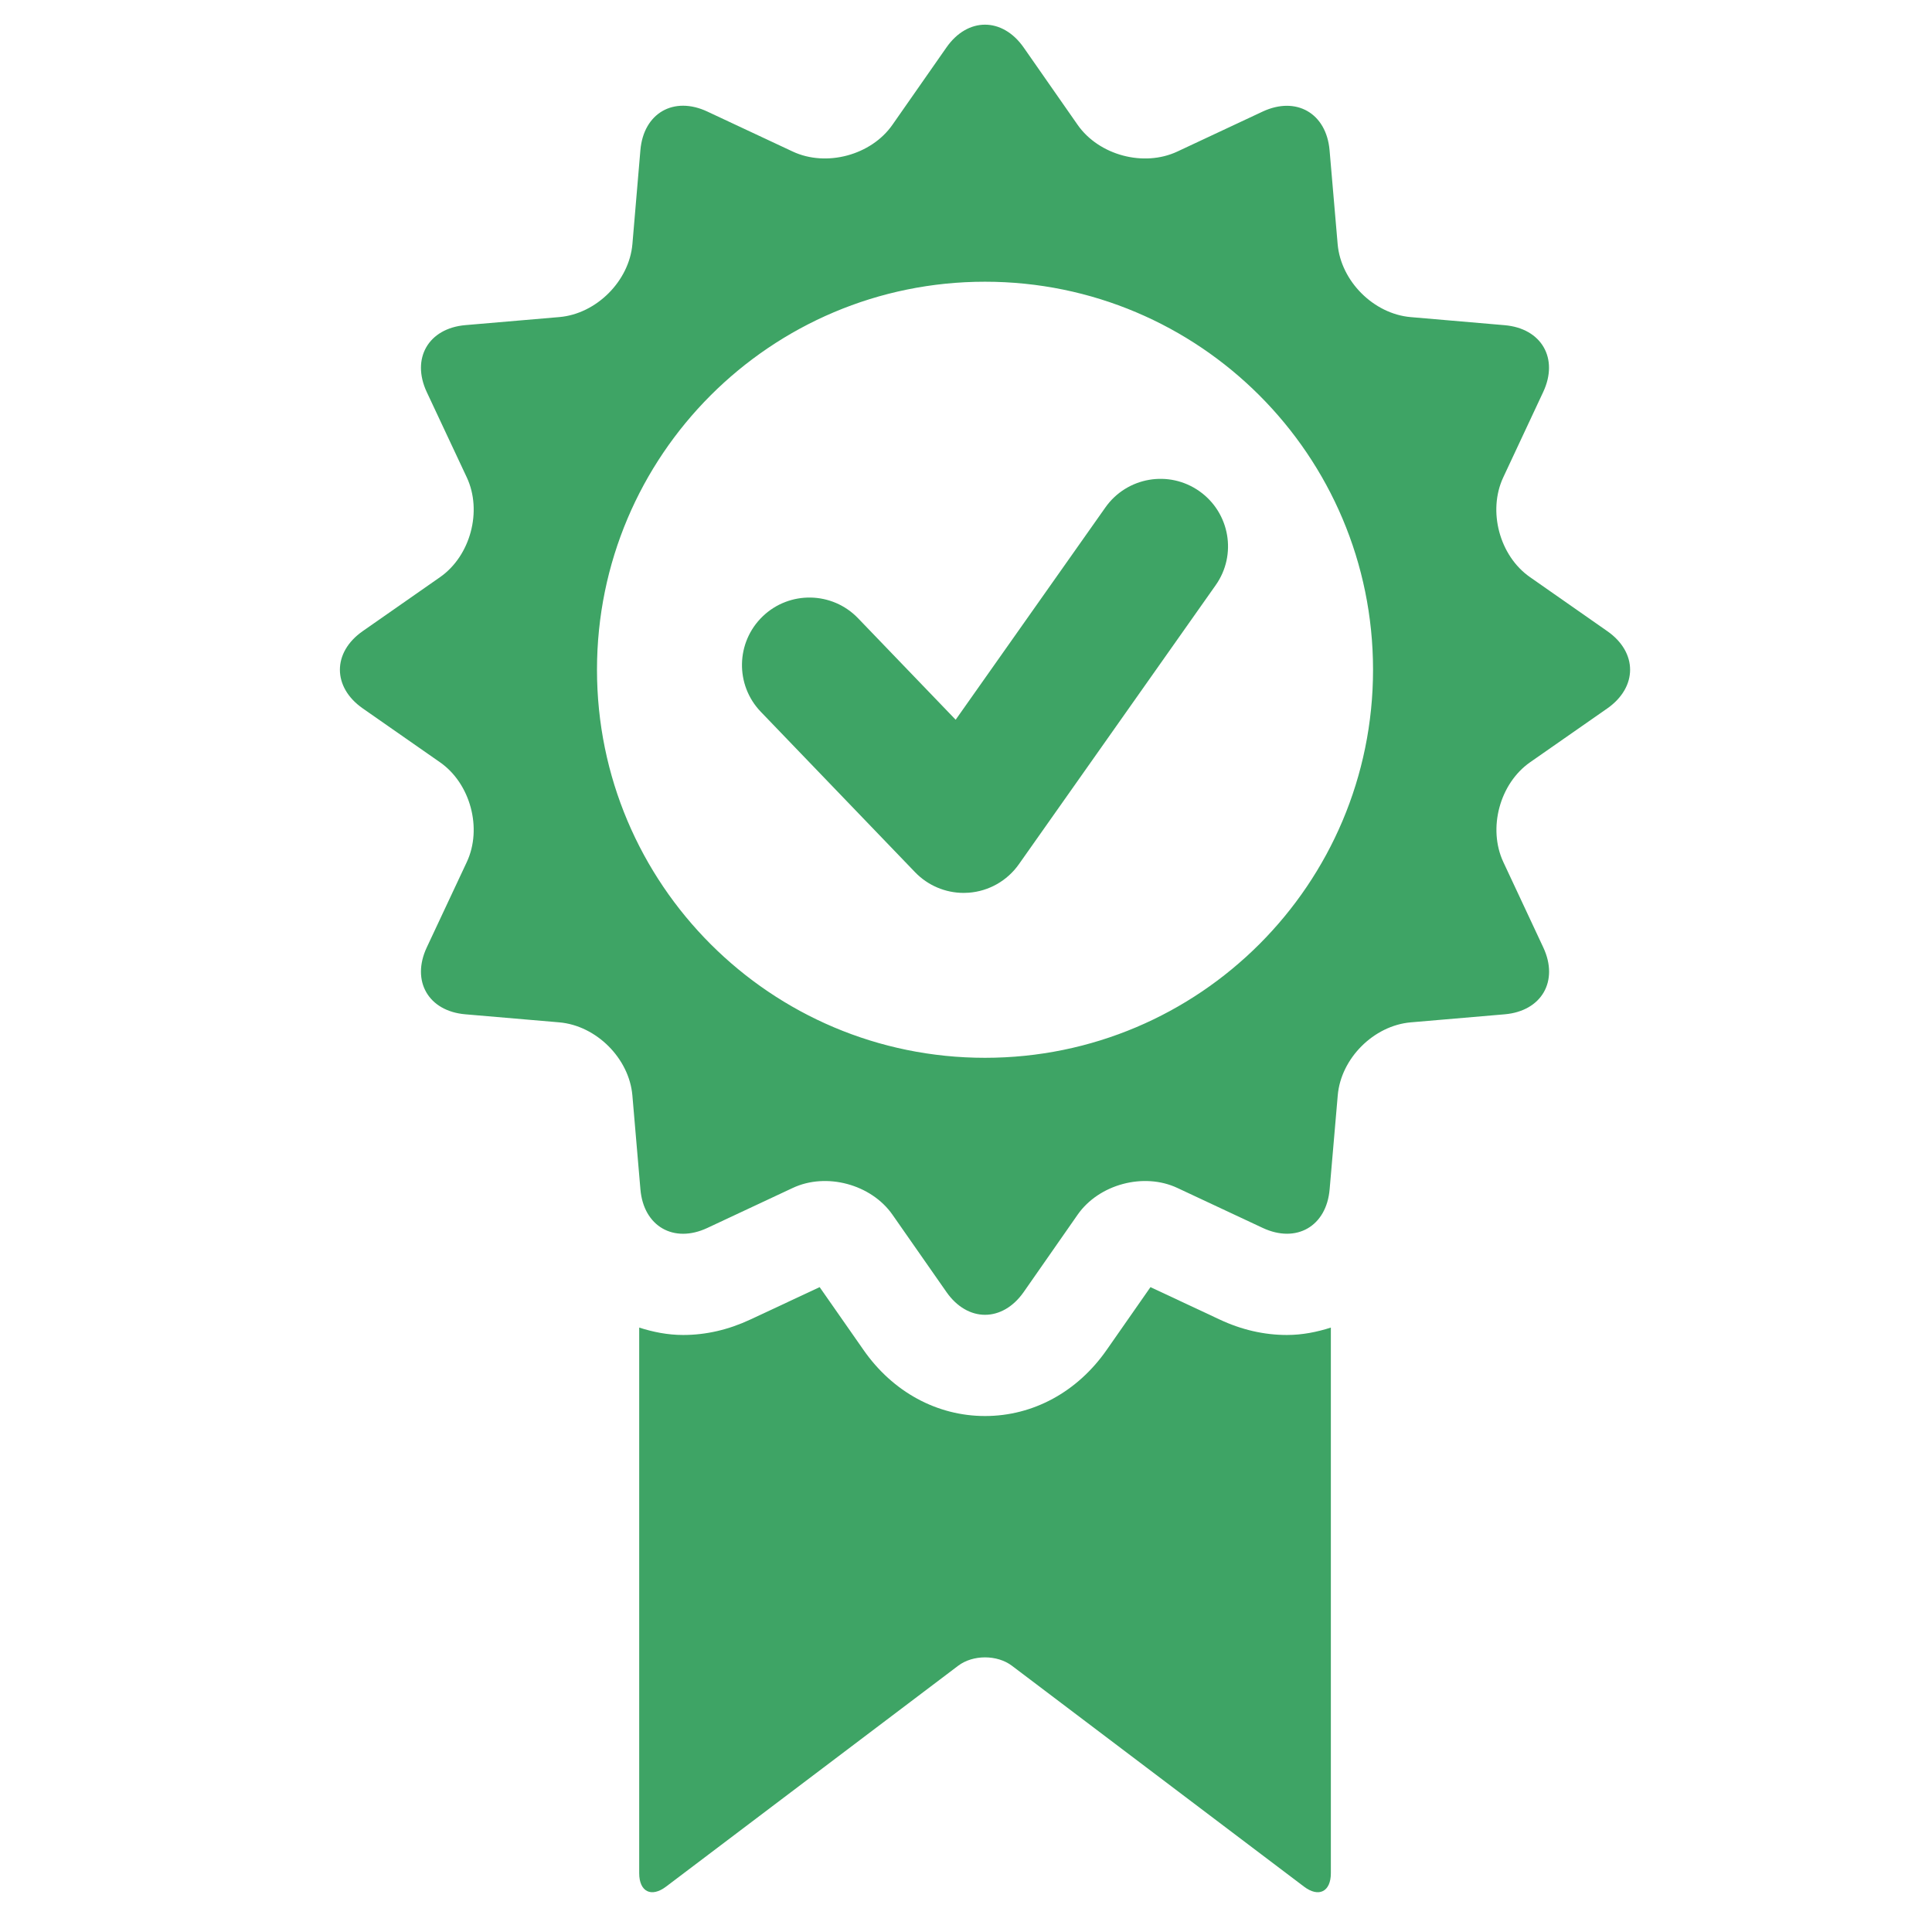 <?xml version="1.0" encoding="utf-8"?>
<!-- Generator: Adobe Illustrator 15.1.0, SVG Export Plug-In . SVG Version: 6.00 Build 0)  -->
<!DOCTYPE svg PUBLIC "-//W3C//DTD SVG 1.1//EN" "http://www.w3.org/Graphics/SVG/1.1/DTD/svg11.dtd">
<svg version="1.1" id="Layer_1" xmlns="http://www.w3.org/2000/svg" xmlns:xlink="http://www.w3.org/1999/xlink" x="0px" y="0px"
	 width="60px" height="60px" viewBox="0 0 60 60" enable-background="new 0 0 60 60" xml:space="preserve">
<g>
	<g>
		<path fill="#3EA465" d="M49.916,19.601l-2.401-1.678c-0.947-0.659-1.318-2.053-0.831-3.096l1.241-2.652
			c0.49-1.043-0.05-1.978-1.198-2.076l-2.916-0.251c-1.15-0.098-2.17-1.118-2.269-2.267l-0.251-2.916
			c-0.1-1.148-1.034-1.687-2.078-1.2l-2.649,1.241c-1.045,0.49-2.438,0.115-3.098-0.83l-1.675-2.401
			c-0.661-0.945-1.741-0.945-2.399,0l-1.677,2.401c-0.659,0.945-2.053,1.319-3.097,0.83l-2.652-1.242
			c-1.044-0.489-1.979,0.049-2.078,1.2L19.64,7.58c-0.099,1.148-1.119,2.168-2.269,2.267l-2.918,0.25
			c-1.148,0.099-1.688,1.034-1.2,2.078l1.244,2.652c0.488,1.043,0.114,2.438-0.831,3.097l-2.402,1.677
			c-0.944,0.659-0.944,1.738,0,2.398l2.402,1.675c0.945,0.66,1.319,2.054,0.831,3.097l-1.244,2.653
			c-0.488,1.044,0.052,1.979,1.199,2.076l2.917,0.25c1.15,0.1,2.17,1.118,2.27,2.267l0.25,2.92c0.098,1.147,1.034,1.687,2.078,1.198
			l2.652-1.242c1.044-0.49,2.437-0.115,3.097,0.83l1.677,2.402c0.658,0.943,1.738,0.943,2.399,0l1.675-2.402
			c0.659-0.945,2.053-1.32,3.098-0.83l2.65,1.241c1.046,0.489,1.98-0.05,2.078-1.199l0.252-2.918
			c0.098-1.148,1.116-2.167,2.267-2.267l2.917-0.25c1.149-0.099,1.688-1.033,1.199-2.077l-1.241-2.652
			c-0.487-1.044-0.114-2.438,0.831-3.098l2.4-1.674C50.86,21.338,50.86,20.259,49.916,19.601z M30.59,32.851
			c-6.655,0-12.05-5.395-12.05-12.051c0-6.657,5.395-12.051,12.05-12.051c6.656,0,12.051,5.395,12.051,12.051
			C42.641,27.456,37.246,32.851,30.59,32.851z"/>
		<path fill="#3EA465" d="M37.249,15.255c-0.948-0.669-2.254-0.44-2.92,0.504l-4.65,6.593l-3.031-3.152
			c-0.802-0.834-2.129-0.859-2.962-0.058c-0.834,0.803-0.861,2.129-0.058,2.964l4.79,4.981c0.396,0.412,0.942,0.643,1.511,0.643
			c0.05,0,0.105-0.002,0.156-0.006c0.625-0.047,1.194-0.371,1.555-0.881l6.113-8.668C38.423,17.229,38.194,15.923,37.249,15.255z"/>
		<path fill="#3EA465" d="M39.966,41.459c-0.708,0-1.409-0.161-2.086-0.479l-2.151-1.007l-1.36,1.949
			c-0.91,1.307-2.288,2.054-3.778,2.054c-1.489,0-2.867-0.748-3.775-2.054l-1.361-1.949l-2.154,1.007
			c-0.677,0.317-1.377,0.479-2.084,0.479c-0.481,0-0.936-0.092-1.366-0.23v16.944c0,0.576,0.376,0.765,0.835,0.417l9.07-6.858
			c0.458-0.348,1.212-0.348,1.671,0l9.069,6.858c0.458,0.348,0.835,0.159,0.835-0.417V41.229
			C40.9,41.367,40.448,41.459,39.966,41.459L39.966,41.459z"/>
	</g>
</g>
</svg>
